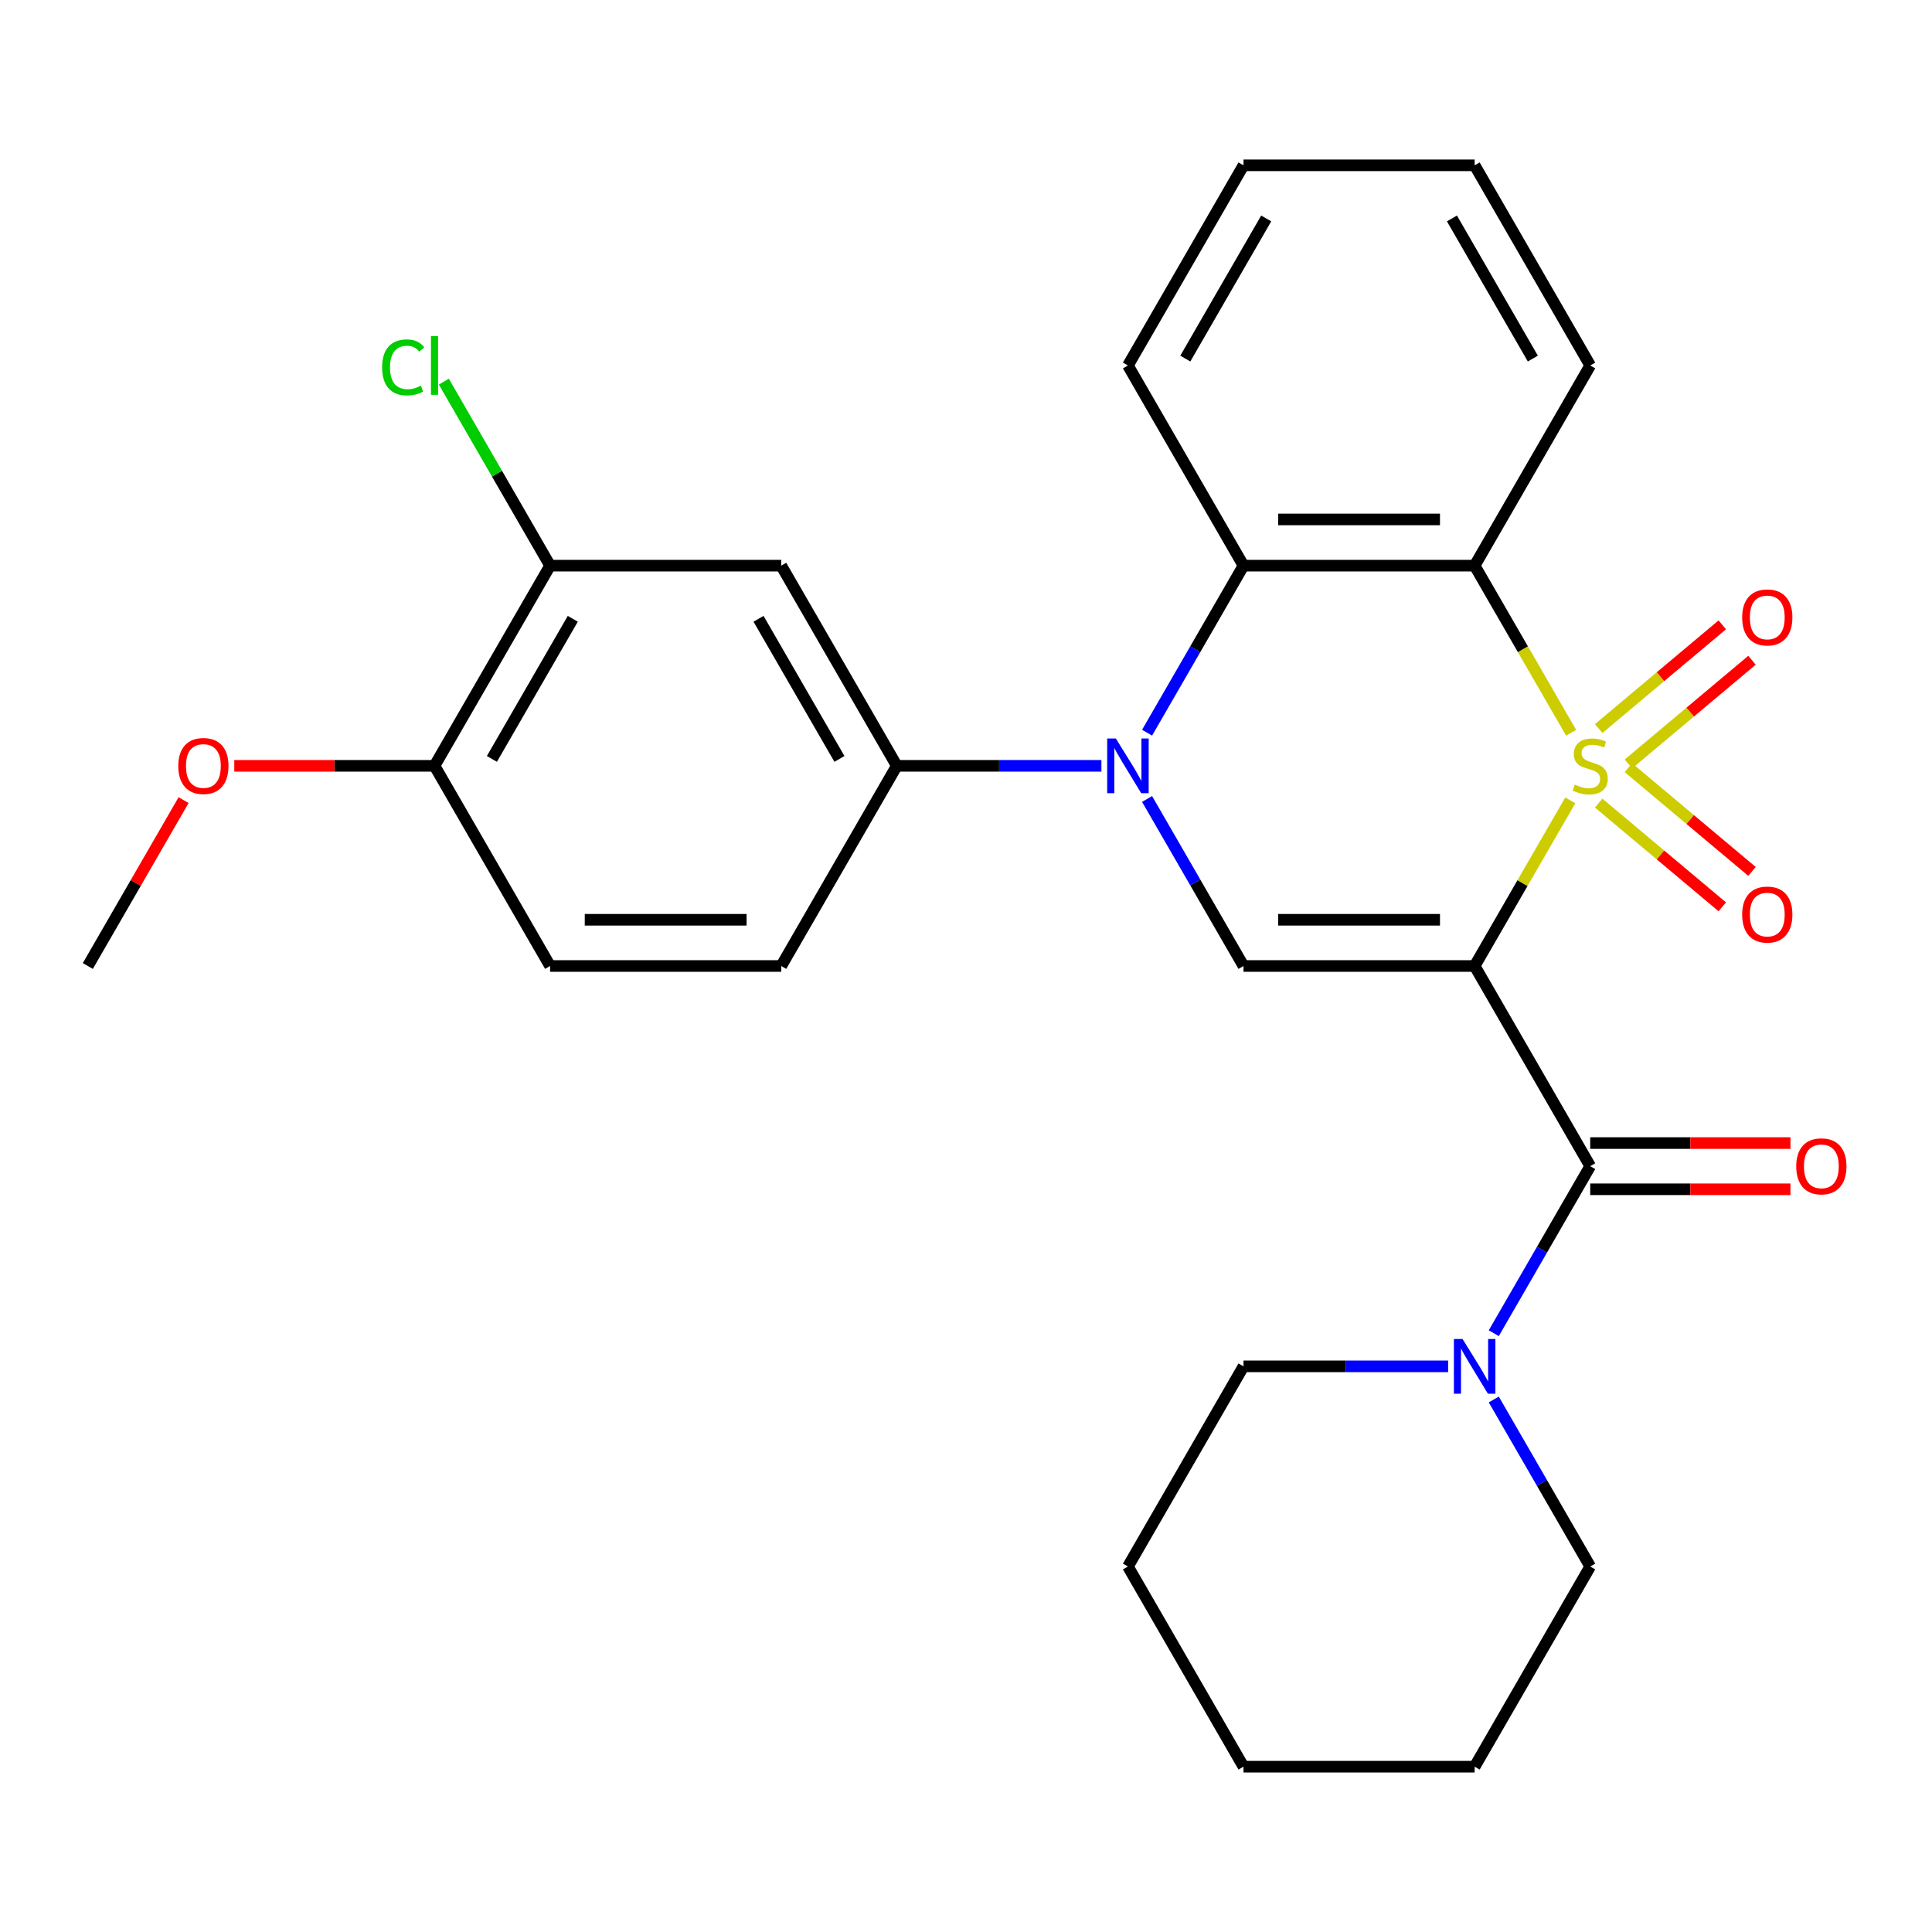 <?xml version='1.0' encoding='iso-8859-1'?>
<svg version='1.1' baseProfile='full'
              xmlns='http://www.w3.org/2000/svg'
                      xmlns:rdkit='http://www.rdkit.org/xml'
                      xmlns:xlink='http://www.w3.org/1999/xlink'
                  xml:space='preserve'
width='1000px' height='1000px' viewBox='0 0 1000 1000'>
<!-- END OF HEADER -->
<rect style='opacity:1.0;fill:#FFFFFF;stroke:none' width='1000' height='1000' x='0' y='0'> </rect>
<path class='bond-0' d='M 812.775,414.263 L 788.025,457.131' style='fill:none;fill-rule:evenodd;stroke:#CCCC00;stroke-width:6px;stroke-linecap:butt;stroke-linejoin:miter;stroke-opacity:1' />
<path class='bond-0' d='M 788.025,457.131 L 763.274,500' style='fill:none;fill-rule:evenodd;stroke:#000000;stroke-width:6px;stroke-linecap:butt;stroke-linejoin:miter;stroke-opacity:1' />
<path class='bond-1' d='M 813.214,379.281 L 788.244,336.032' style='fill:none;fill-rule:evenodd;stroke:#CCCC00;stroke-width:6px;stroke-linecap:butt;stroke-linejoin:miter;stroke-opacity:1' />
<path class='bond-1' d='M 788.244,336.032 L 763.274,292.783' style='fill:none;fill-rule:evenodd;stroke:#000000;stroke-width:6px;stroke-linecap:butt;stroke-linejoin:miter;stroke-opacity:1' />
<path class='bond-9' d='M 842.854,395.428 L 874.843,368.585' style='fill:none;fill-rule:evenodd;stroke:#CCCC00;stroke-width:6px;stroke-linecap:butt;stroke-linejoin:miter;stroke-opacity:1' />
<path class='bond-9' d='M 874.843,368.585 L 906.833,341.743' style='fill:none;fill-rule:evenodd;stroke:#FF0000;stroke-width:6px;stroke-linecap:butt;stroke-linejoin:miter;stroke-opacity:1' />
<path class='bond-9' d='M 827.473,377.098 L 859.463,350.256' style='fill:none;fill-rule:evenodd;stroke:#CCCC00;stroke-width:6px;stroke-linecap:butt;stroke-linejoin:miter;stroke-opacity:1' />
<path class='bond-9' d='M 859.463,350.256 L 891.453,323.413' style='fill:none;fill-rule:evenodd;stroke:#FF0000;stroke-width:6px;stroke-linecap:butt;stroke-linejoin:miter;stroke-opacity:1' />
<path class='bond-10' d='M 827.473,415.685 L 859.463,442.527' style='fill:none;fill-rule:evenodd;stroke:#CCCC00;stroke-width:6px;stroke-linecap:butt;stroke-linejoin:miter;stroke-opacity:1' />
<path class='bond-10' d='M 859.463,442.527 L 891.453,469.37' style='fill:none;fill-rule:evenodd;stroke:#FF0000;stroke-width:6px;stroke-linecap:butt;stroke-linejoin:miter;stroke-opacity:1' />
<path class='bond-10' d='M 842.854,397.356 L 874.843,424.198' style='fill:none;fill-rule:evenodd;stroke:#CCCC00;stroke-width:6px;stroke-linecap:butt;stroke-linejoin:miter;stroke-opacity:1' />
<path class='bond-10' d='M 874.843,424.198 L 906.833,451.04' style='fill:none;fill-rule:evenodd;stroke:#FF0000;stroke-width:6px;stroke-linecap:butt;stroke-linejoin:miter;stroke-opacity:1' />
<path class='bond-3' d='M 763.274,500 L 643.638,500' style='fill:none;fill-rule:evenodd;stroke:#000000;stroke-width:6px;stroke-linecap:butt;stroke-linejoin:miter;stroke-opacity:1' />
<path class='bond-3' d='M 745.329,476.073 L 661.583,476.073' style='fill:none;fill-rule:evenodd;stroke:#000000;stroke-width:6px;stroke-linecap:butt;stroke-linejoin:miter;stroke-opacity:1' />
<path class='bond-4' d='M 763.274,500 L 823.093,603.608' style='fill:none;fill-rule:evenodd;stroke:#000000;stroke-width:6px;stroke-linecap:butt;stroke-linejoin:miter;stroke-opacity:1' />
<path class='bond-5' d='M 763.274,292.783 L 643.638,292.783' style='fill:none;fill-rule:evenodd;stroke:#000000;stroke-width:6px;stroke-linecap:butt;stroke-linejoin:miter;stroke-opacity:1' />
<path class='bond-5' d='M 745.329,268.856 L 661.583,268.856' style='fill:none;fill-rule:evenodd;stroke:#000000;stroke-width:6px;stroke-linecap:butt;stroke-linejoin:miter;stroke-opacity:1' />
<path class='bond-16' d='M 763.274,292.783 L 823.093,189.175' style='fill:none;fill-rule:evenodd;stroke:#000000;stroke-width:6px;stroke-linecap:butt;stroke-linejoin:miter;stroke-opacity:1' />
<path class='bond-2' d='M 593.721,379.241 L 618.68,336.012' style='fill:none;fill-rule:evenodd;stroke:#0000FF;stroke-width:6px;stroke-linecap:butt;stroke-linejoin:miter;stroke-opacity:1' />
<path class='bond-2' d='M 618.68,336.012 L 643.638,292.783' style='fill:none;fill-rule:evenodd;stroke:#000000;stroke-width:6px;stroke-linecap:butt;stroke-linejoin:miter;stroke-opacity:1' />
<path class='bond-6' d='M 570.088,396.392 L 517.136,396.392' style='fill:none;fill-rule:evenodd;stroke:#0000FF;stroke-width:6px;stroke-linecap:butt;stroke-linejoin:miter;stroke-opacity:1' />
<path class='bond-6' d='M 517.136,396.392 L 464.183,396.392' style='fill:none;fill-rule:evenodd;stroke:#000000;stroke-width:6px;stroke-linecap:butt;stroke-linejoin:miter;stroke-opacity:1' />
<path class='bond-28' d='M 593.721,413.543 L 618.68,456.771' style='fill:none;fill-rule:evenodd;stroke:#0000FF;stroke-width:6px;stroke-linecap:butt;stroke-linejoin:miter;stroke-opacity:1' />
<path class='bond-28' d='M 618.68,456.771 L 643.638,500' style='fill:none;fill-rule:evenodd;stroke:#000000;stroke-width:6px;stroke-linecap:butt;stroke-linejoin:miter;stroke-opacity:1' />
<path class='bond-7' d='M 823.093,603.608 L 798.135,646.837' style='fill:none;fill-rule:evenodd;stroke:#000000;stroke-width:6px;stroke-linecap:butt;stroke-linejoin:miter;stroke-opacity:1' />
<path class='bond-7' d='M 798.135,646.837 L 773.176,690.066' style='fill:none;fill-rule:evenodd;stroke:#0000FF;stroke-width:6px;stroke-linecap:butt;stroke-linejoin:miter;stroke-opacity:1' />
<path class='bond-12' d='M 823.093,615.572 L 874.915,615.572' style='fill:none;fill-rule:evenodd;stroke:#000000;stroke-width:6px;stroke-linecap:butt;stroke-linejoin:miter;stroke-opacity:1' />
<path class='bond-12' d='M 874.915,615.572 L 926.738,615.572' style='fill:none;fill-rule:evenodd;stroke:#FF0000;stroke-width:6px;stroke-linecap:butt;stroke-linejoin:miter;stroke-opacity:1' />
<path class='bond-12' d='M 823.093,591.645 L 874.915,591.645' style='fill:none;fill-rule:evenodd;stroke:#000000;stroke-width:6px;stroke-linecap:butt;stroke-linejoin:miter;stroke-opacity:1' />
<path class='bond-12' d='M 874.915,591.645 L 926.738,591.645' style='fill:none;fill-rule:evenodd;stroke:#FF0000;stroke-width:6px;stroke-linecap:butt;stroke-linejoin:miter;stroke-opacity:1' />
<path class='bond-18' d='M 643.638,292.783 L 583.819,189.175' style='fill:none;fill-rule:evenodd;stroke:#000000;stroke-width:6px;stroke-linecap:butt;stroke-linejoin:miter;stroke-opacity:1' />
<path class='bond-8' d='M 464.183,396.392 L 404.364,292.783' style='fill:none;fill-rule:evenodd;stroke:#000000;stroke-width:6px;stroke-linecap:butt;stroke-linejoin:miter;stroke-opacity:1' />
<path class='bond-8' d='M 434.488,392.814 L 392.616,320.288' style='fill:none;fill-rule:evenodd;stroke:#000000;stroke-width:6px;stroke-linecap:butt;stroke-linejoin:miter;stroke-opacity:1' />
<path class='bond-14' d='M 464.183,396.392 L 404.364,500' style='fill:none;fill-rule:evenodd;stroke:#000000;stroke-width:6px;stroke-linecap:butt;stroke-linejoin:miter;stroke-opacity:1' />
<path class='bond-20' d='M 749.543,707.217 L 696.591,707.217' style='fill:none;fill-rule:evenodd;stroke:#0000FF;stroke-width:6px;stroke-linecap:butt;stroke-linejoin:miter;stroke-opacity:1' />
<path class='bond-20' d='M 696.591,707.217 L 643.638,707.217' style='fill:none;fill-rule:evenodd;stroke:#000000;stroke-width:6px;stroke-linecap:butt;stroke-linejoin:miter;stroke-opacity:1' />
<path class='bond-21' d='M 773.176,724.368 L 798.135,767.596' style='fill:none;fill-rule:evenodd;stroke:#0000FF;stroke-width:6px;stroke-linecap:butt;stroke-linejoin:miter;stroke-opacity:1' />
<path class='bond-21' d='M 798.135,767.596 L 823.093,810.825' style='fill:none;fill-rule:evenodd;stroke:#000000;stroke-width:6px;stroke-linecap:butt;stroke-linejoin:miter;stroke-opacity:1' />
<path class='bond-11' d='M 404.364,292.783 L 284.728,292.783' style='fill:none;fill-rule:evenodd;stroke:#000000;stroke-width:6px;stroke-linecap:butt;stroke-linejoin:miter;stroke-opacity:1' />
<path class='bond-17' d='M 284.728,292.783 L 257.234,245.163' style='fill:none;fill-rule:evenodd;stroke:#000000;stroke-width:6px;stroke-linecap:butt;stroke-linejoin:miter;stroke-opacity:1' />
<path class='bond-17' d='M 257.234,245.163 L 229.74,197.542' style='fill:none;fill-rule:evenodd;stroke:#00CC00;stroke-width:6px;stroke-linecap:butt;stroke-linejoin:miter;stroke-opacity:1' />
<path class='bond-31' d='M 284.728,292.783 L 224.909,396.392' style='fill:none;fill-rule:evenodd;stroke:#000000;stroke-width:6px;stroke-linecap:butt;stroke-linejoin:miter;stroke-opacity:1' />
<path class='bond-31' d='M 296.477,320.288 L 254.604,392.814' style='fill:none;fill-rule:evenodd;stroke:#000000;stroke-width:6px;stroke-linecap:butt;stroke-linejoin:miter;stroke-opacity:1' />
<path class='bond-13' d='M 224.909,396.392 L 284.728,500' style='fill:none;fill-rule:evenodd;stroke:#000000;stroke-width:6px;stroke-linecap:butt;stroke-linejoin:miter;stroke-opacity:1' />
<path class='bond-19' d='M 224.909,396.392 L 173.087,396.392' style='fill:none;fill-rule:evenodd;stroke:#000000;stroke-width:6px;stroke-linecap:butt;stroke-linejoin:miter;stroke-opacity:1' />
<path class='bond-19' d='M 173.087,396.392 L 121.264,396.392' style='fill:none;fill-rule:evenodd;stroke:#FF0000;stroke-width:6px;stroke-linecap:butt;stroke-linejoin:miter;stroke-opacity:1' />
<path class='bond-15' d='M 404.364,500 L 284.728,500' style='fill:none;fill-rule:evenodd;stroke:#000000;stroke-width:6px;stroke-linecap:butt;stroke-linejoin:miter;stroke-opacity:1' />
<path class='bond-15' d='M 386.419,476.073 L 302.673,476.073' style='fill:none;fill-rule:evenodd;stroke:#000000;stroke-width:6px;stroke-linecap:butt;stroke-linejoin:miter;stroke-opacity:1' />
<path class='bond-23' d='M 823.093,189.175 L 763.274,85.567' style='fill:none;fill-rule:evenodd;stroke:#000000;stroke-width:6px;stroke-linecap:butt;stroke-linejoin:miter;stroke-opacity:1' />
<path class='bond-23' d='M 793.398,185.597 L 751.525,113.071' style='fill:none;fill-rule:evenodd;stroke:#000000;stroke-width:6px;stroke-linecap:butt;stroke-linejoin:miter;stroke-opacity:1' />
<path class='bond-29' d='M 583.819,189.175 L 643.638,85.567' style='fill:none;fill-rule:evenodd;stroke:#000000;stroke-width:6px;stroke-linecap:butt;stroke-linejoin:miter;stroke-opacity:1' />
<path class='bond-29' d='M 613.514,185.597 L 655.387,113.071' style='fill:none;fill-rule:evenodd;stroke:#000000;stroke-width:6px;stroke-linecap:butt;stroke-linejoin:miter;stroke-opacity:1' />
<path class='bond-22' d='M 95.024,414.143 L 70.24,457.071' style='fill:none;fill-rule:evenodd;stroke:#FF0000;stroke-width:6px;stroke-linecap:butt;stroke-linejoin:miter;stroke-opacity:1' />
<path class='bond-22' d='M 70.24,457.071 L 45.455,500' style='fill:none;fill-rule:evenodd;stroke:#000000;stroke-width:6px;stroke-linecap:butt;stroke-linejoin:miter;stroke-opacity:1' />
<path class='bond-26' d='M 643.638,707.217 L 583.819,810.825' style='fill:none;fill-rule:evenodd;stroke:#000000;stroke-width:6px;stroke-linecap:butt;stroke-linejoin:miter;stroke-opacity:1' />
<path class='bond-25' d='M 823.093,810.825 L 763.274,914.433' style='fill:none;fill-rule:evenodd;stroke:#000000;stroke-width:6px;stroke-linecap:butt;stroke-linejoin:miter;stroke-opacity:1' />
<path class='bond-24' d='M 763.274,85.567 L 643.638,85.567' style='fill:none;fill-rule:evenodd;stroke:#000000;stroke-width:6px;stroke-linecap:butt;stroke-linejoin:miter;stroke-opacity:1' />
<path class='bond-27' d='M 763.274,914.433 L 643.638,914.433' style='fill:none;fill-rule:evenodd;stroke:#000000;stroke-width:6px;stroke-linecap:butt;stroke-linejoin:miter;stroke-opacity:1' />
<path class='bond-30' d='M 583.819,810.825 L 643.638,914.433' style='fill:none;fill-rule:evenodd;stroke:#000000;stroke-width:6px;stroke-linecap:butt;stroke-linejoin:miter;stroke-opacity:1' />
<path  class='atom-0' d='M 815.093 406.112
Q 815.413 406.232, 816.733 406.792
Q 818.053 407.352, 819.493 407.712
Q 820.973 408.032, 822.413 408.032
Q 825.093 408.032, 826.653 406.752
Q 828.213 405.432, 828.213 403.152
Q 828.213 401.592, 827.413 400.632
Q 826.653 399.672, 825.453 399.152
Q 824.253 398.632, 822.253 398.032
Q 819.733 397.272, 818.213 396.552
Q 816.733 395.832, 815.653 394.312
Q 814.613 392.792, 814.613 390.232
Q 814.613 386.672, 817.013 384.472
Q 819.453 382.272, 824.253 382.272
Q 827.533 382.272, 831.253 383.832
L 830.333 386.912
Q 826.933 385.512, 824.373 385.512
Q 821.613 385.512, 820.093 386.672
Q 818.573 387.792, 818.613 389.752
Q 818.613 391.272, 819.373 392.192
Q 820.173 393.112, 821.293 393.632
Q 822.453 394.152, 824.373 394.752
Q 826.933 395.552, 828.453 396.352
Q 829.973 397.152, 831.053 398.792
Q 832.173 400.392, 832.173 403.152
Q 832.173 407.072, 829.533 409.192
Q 826.933 411.272, 822.573 411.272
Q 820.053 411.272, 818.133 410.712
Q 816.253 410.192, 814.013 409.272
L 815.093 406.112
' fill='#CCCC00'/>
<path  class='atom-3' d='M 577.559 382.232
L 586.839 397.232
Q 587.759 398.712, 589.239 401.392
Q 590.719 404.072, 590.799 404.232
L 590.799 382.232
L 594.559 382.232
L 594.559 410.552
L 590.679 410.552
L 580.719 394.152
Q 579.559 392.232, 578.319 390.032
Q 577.119 387.832, 576.759 387.152
L 576.759 410.552
L 573.079 410.552
L 573.079 382.232
L 577.559 382.232
' fill='#0000FF'/>
<path  class='atom-8' d='M 757.014 693.057
L 766.294 708.057
Q 767.214 709.537, 768.694 712.217
Q 770.174 714.897, 770.254 715.057
L 770.254 693.057
L 774.014 693.057
L 774.014 721.377
L 770.134 721.377
L 760.174 704.977
Q 759.014 703.057, 757.774 700.857
Q 756.574 698.657, 756.214 697.977
L 756.214 721.377
L 752.534 721.377
L 752.534 693.057
L 757.014 693.057
' fill='#0000FF'/>
<path  class='atom-10' d='M 901.74 319.571
Q 901.74 312.771, 905.1 308.971
Q 908.46 305.171, 914.74 305.171
Q 921.02 305.171, 924.38 308.971
Q 927.74 312.771, 927.74 319.571
Q 927.74 326.451, 924.34 330.371
Q 920.94 334.251, 914.74 334.251
Q 908.5 334.251, 905.1 330.371
Q 901.74 326.491, 901.74 319.571
M 914.74 331.051
Q 919.06 331.051, 921.38 328.171
Q 923.74 325.251, 923.74 319.571
Q 923.74 314.011, 921.38 311.211
Q 919.06 308.371, 914.74 308.371
Q 910.42 308.371, 908.06 311.171
Q 905.74 313.971, 905.74 319.571
Q 905.74 325.291, 908.06 328.171
Q 910.42 331.051, 914.74 331.051
' fill='#FF0000'/>
<path  class='atom-11' d='M 901.74 473.373
Q 901.74 466.573, 905.1 462.773
Q 908.46 458.973, 914.74 458.973
Q 921.02 458.973, 924.38 462.773
Q 927.74 466.573, 927.74 473.373
Q 927.74 480.253, 924.34 484.173
Q 920.94 488.053, 914.74 488.053
Q 908.5 488.053, 905.1 484.173
Q 901.74 480.293, 901.74 473.373
M 914.74 484.853
Q 919.06 484.853, 921.38 481.973
Q 923.74 479.053, 923.74 473.373
Q 923.74 467.813, 921.38 465.013
Q 919.06 462.173, 914.74 462.173
Q 910.42 462.173, 908.06 464.973
Q 905.74 467.773, 905.74 473.373
Q 905.74 479.093, 908.06 481.973
Q 910.42 484.853, 914.74 484.853
' fill='#FF0000'/>
<path  class='atom-13' d='M 929.729 603.688
Q 929.729 596.888, 933.089 593.088
Q 936.449 589.288, 942.729 589.288
Q 949.009 589.288, 952.369 593.088
Q 955.729 596.888, 955.729 603.688
Q 955.729 610.568, 952.329 614.488
Q 948.929 618.368, 942.729 618.368
Q 936.489 618.368, 933.089 614.488
Q 929.729 610.608, 929.729 603.688
M 942.729 615.168
Q 947.049 615.168, 949.369 612.288
Q 951.729 609.368, 951.729 603.688
Q 951.729 598.128, 949.369 595.328
Q 947.049 592.488, 942.729 592.488
Q 938.409 592.488, 936.049 595.288
Q 933.729 598.088, 933.729 603.688
Q 933.729 609.408, 936.049 612.288
Q 938.409 615.168, 942.729 615.168
' fill='#FF0000'/>
<path  class='atom-18' d='M 197.789 190.155
Q 197.789 183.115, 201.069 179.435
Q 204.389 175.715, 210.669 175.715
Q 216.509 175.715, 219.629 179.835
L 216.989 181.995
Q 214.709 178.995, 210.669 178.995
Q 206.389 178.995, 204.109 181.875
Q 201.869 184.715, 201.869 190.155
Q 201.869 195.755, 204.189 198.635
Q 206.549 201.515, 211.109 201.515
Q 214.229 201.515, 217.869 199.635
L 218.989 202.635
Q 217.509 203.595, 215.269 204.155
Q 213.029 204.715, 210.549 204.715
Q 204.389 204.715, 201.069 200.955
Q 197.789 197.195, 197.789 190.155
' fill='#00CC00'/>
<path  class='atom-18' d='M 223.069 173.995
L 226.749 173.995
L 226.749 204.355
L 223.069 204.355
L 223.069 173.995
' fill='#00CC00'/>
<path  class='atom-20' d='M 92.273 396.472
Q 92.273 389.672, 95.633 385.872
Q 98.993 382.072, 105.273 382.072
Q 111.553 382.072, 114.913 385.872
Q 118.273 389.672, 118.273 396.472
Q 118.273 403.352, 114.873 407.272
Q 111.473 411.152, 105.273 411.152
Q 99.033 411.152, 95.633 407.272
Q 92.273 403.392, 92.273 396.472
M 105.273 407.952
Q 109.593 407.952, 111.913 405.072
Q 114.273 402.152, 114.273 396.472
Q 114.273 390.912, 111.913 388.112
Q 109.593 385.272, 105.273 385.272
Q 100.953 385.272, 98.593 388.072
Q 96.273 390.872, 96.273 396.472
Q 96.273 402.192, 98.593 405.072
Q 100.953 407.952, 105.273 407.952
' fill='#FF0000'/>
</svg>
